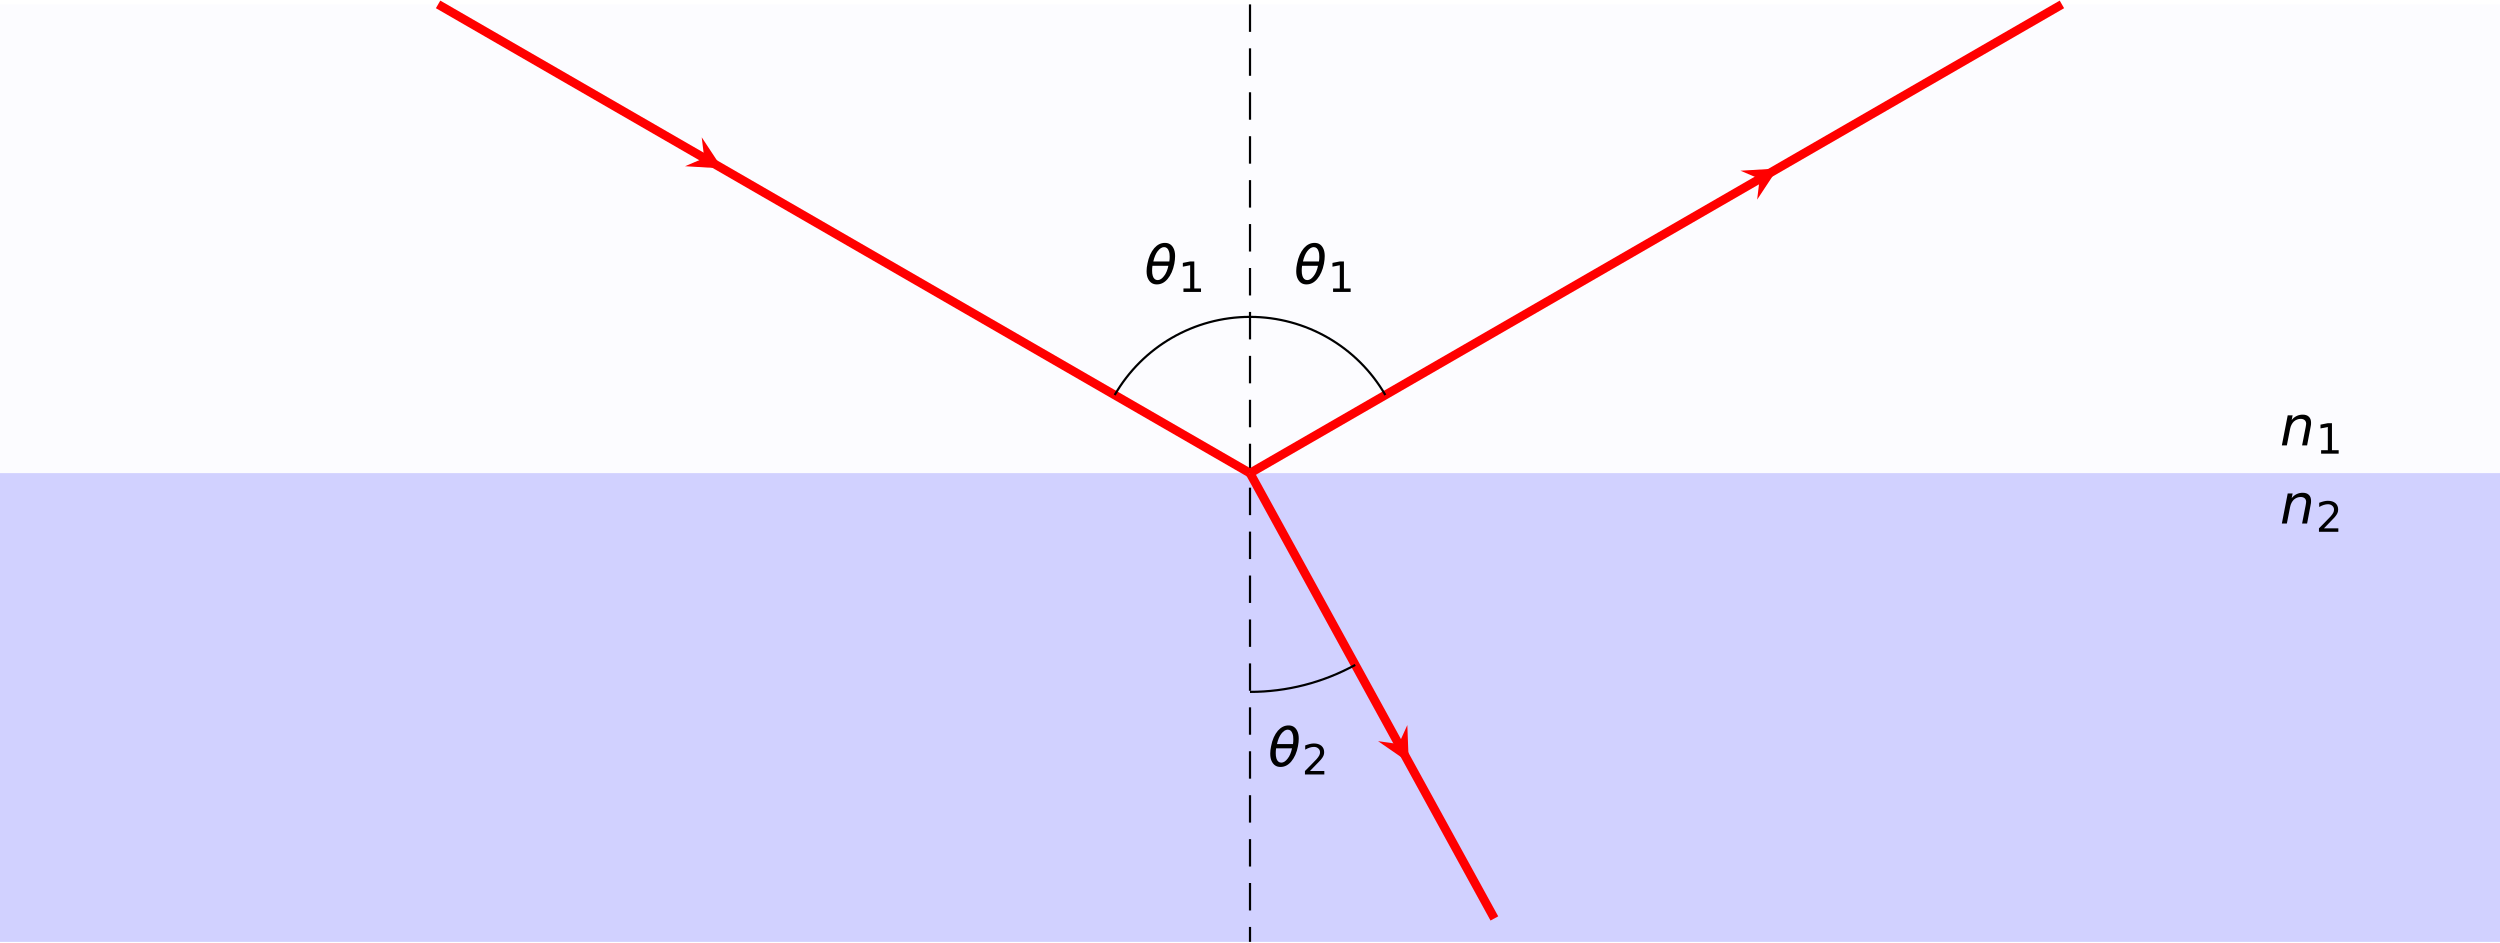 <?xml version="1.0" encoding="UTF-8"?>
<svg xmlns="http://www.w3.org/2000/svg" xmlns:xlink="http://www.w3.org/1999/xlink" width="453.543pt" height="171.075pt" viewBox="0 0 453.543 171.075" version="1.1">
<defs>
<g>
<symbol overflow="visible" id="glyph0-0">
<path style="stroke:none;" d="M 0.5 1.766 L 5.484 1.766 L 5.484 -7.031 L 0.5 -7.031 Z M 1.062 1.203 L 1.062 -6.469 L 4.922 -6.469 L 4.922 1.203 Z M 1.062 1.203 "/>
</symbol>
<symbol overflow="visible" id="glyph0-1">
<path style="stroke:none;" d="M 5.547 -3.297 C 5.578 -3.453 5.609 -3.594 5.625 -3.734 C 5.625 -3.859 5.641 -3.984 5.641 -4.094 C 5.641 -4.562 5.516 -4.938 5.25 -5.188 C 4.984 -5.453 4.609 -5.578 4.125 -5.578 C 3.734 -5.578 3.375 -5.5 3.016 -5.328 C 2.672 -5.156 2.375 -4.922 2.125 -4.594 L 2.297 -5.453 L 1.406 -5.453 L 0.344 0 L 1.25 0 L 1.844 -3.016 C 1.953 -3.562 2.188 -4 2.516 -4.328 C 2.875 -4.641 3.297 -4.812 3.766 -4.812 C 4.078 -4.812 4.312 -4.719 4.484 -4.578 C 4.656 -4.422 4.75 -4.203 4.75 -3.938 C 4.75 -3.875 4.734 -3.781 4.719 -3.656 C 4.703 -3.531 4.688 -3.406 4.656 -3.266 L 4.016 0 L 4.922 0 Z M 5.547 -3.297 "/>
</symbol>
<symbol overflow="visible" id="glyph0-2">
<path style="stroke:none;" d="M 4.781 -4.016 L 1.875 -4.016 C 2.062 -4.828 2.328 -5.438 2.656 -5.875 C 3.047 -6.375 3.438 -6.625 3.828 -6.625 C 4.25 -6.625 4.547 -6.375 4.703 -5.875 C 4.812 -5.578 4.844 -5.25 4.844 -4.875 C 4.844 -4.609 4.828 -4.328 4.781 -4.016 Z M 4.609 -3.234 C 4.438 -2.438 4.172 -1.812 3.828 -1.391 C 3.453 -0.891 3.062 -0.641 2.672 -0.641 C 2.25 -0.641 1.938 -0.891 1.781 -1.391 C 1.688 -1.672 1.656 -2 1.656 -2.359 C 1.656 -2.625 1.672 -2.922 1.719 -3.234 Z M 3.984 -7.391 C 3.25 -7.391 2.609 -7.078 2.047 -6.438 C 1.453 -5.734 1.031 -4.812 0.812 -3.625 C 0.703 -3.125 0.656 -2.672 0.656 -2.266 C 0.656 -1.688 0.75 -1.203 0.953 -0.828 C 1.297 -0.172 1.812 0.141 2.516 0.141 C 3.25 0.141 3.891 -0.172 4.453 -0.828 C 5.047 -1.531 5.469 -2.469 5.688 -3.625 C 5.781 -4.141 5.828 -4.578 5.828 -5 C 5.828 -5.578 5.734 -6.047 5.531 -6.438 C 5.203 -7.078 4.688 -7.391 3.984 -7.391 Z M 3.984 -7.391 "/>
</symbol>
<symbol overflow="visible" id="glyph1-0">
<path style="stroke:none;" d="M 0.375 1.344 L 4.172 1.344 L 4.172 -5.344 L 0.375 -5.344 Z M 0.797 0.922 L 0.797 -4.922 L 3.75 -4.922 L 3.75 0.922 Z M 0.797 0.922 "/>
</symbol>
<symbol overflow="visible" id="glyph1-1">
<path style="stroke:none;" d="M 0.938 -0.625 L 0.938 0 L 4.125 0 L 4.125 -0.625 L 2.906 -0.625 L 2.906 -5.531 L 2.156 -5.531 L 0.828 -5.266 L 0.828 -4.578 L 2.156 -4.844 L 2.156 -0.625 Z M 0.938 -0.625 "/>
</symbol>
<symbol overflow="visible" id="glyph1-2">
<path style="stroke:none;" d="M 1.453 -0.625 L 2.844 -2.062 C 3.188 -2.406 3.375 -2.609 3.438 -2.688 C 3.672 -2.953 3.812 -3.203 3.906 -3.406 C 4 -3.609 4.031 -3.812 4.031 -4.047 C 4.031 -4.531 3.859 -4.906 3.531 -5.203 C 3.188 -5.484 2.734 -5.625 2.156 -5.625 C 1.938 -5.625 1.703 -5.594 1.438 -5.531 C 1.172 -5.469 0.891 -5.375 0.594 -5.266 L 0.594 -4.5 C 0.891 -4.672 1.172 -4.797 1.422 -4.875 C 1.688 -4.953 1.938 -5 2.172 -5 C 2.5 -5 2.766 -4.906 2.969 -4.719 C 3.188 -4.531 3.281 -4.297 3.281 -4 C 3.281 -3.812 3.234 -3.641 3.141 -3.453 C 3.047 -3.266 2.875 -3.031 2.641 -2.766 C 2.516 -2.625 2.203 -2.297 1.719 -1.812 L 0.547 -0.625 L 0.547 0 L 4.062 0 L 4.062 -0.625 Z M 1.453 -0.625 "/>
</symbol>
</g>
<clipPath id="clip1">
  <path d="M 0 0 L 453.543 0 L 453.543 86 L 0 86 Z M 0 0 "/>
</clipPath>
<clipPath id="clip2">
  <path d="M 0 85 L 453.543 85 L 453.543 171 L 0 171 Z M 0 85 "/>
</clipPath>
<clipPath id="clip3">
  <path d="M 226 0 L 227 0 L 227 171.074 L 226 171.074 Z M 226 0 "/>
</clipPath>
<clipPath id="clip4">
  <path d="M 204 63 L 294 63 L 294 171.074 L 204 171.074 Z M 204 63 "/>
</clipPath>
</defs>
<g id="surface1">
<g clip-path="url(#clip1)" clip-rule="nonzero">
<path style=" stroke:none;fill-rule:nonzero;fill:rgb(75%,75%,100%);fill-opacity:0.05;" d="M -0.004 85.836 L -0.004 0.797 L 453.547 0.797 L 453.547 85.836 Z M -0.004 85.836 "/>
</g>
<g clip-path="url(#clip2)" clip-rule="nonzero">
<path style=" stroke:none;fill-rule:nonzero;fill:rgb(39.999%,39.999%,100%);fill-opacity:0.3;" d="M -0.004 85.836 L -0.004 170.875 L 453.547 170.875 L 453.547 85.836 Z M -0.004 85.836 "/>
</g>
<g style="fill:rgb(0%,0%,0%);fill-opacity:1;">
  <use xlink:href="#glyph0-1" x="413.624" y="80.8"/>
</g>
<g style="fill:rgb(0%,0%,0%);fill-opacity:1;">
  <use xlink:href="#glyph1-1" x="420.15" y="82.304"/>
</g>
<g style="fill:rgb(0%,0%,0%);fill-opacity:1;">
  <use xlink:href="#glyph0-1" x="413.624" y="94.973"/>
</g>
<g style="fill:rgb(0%,0%,0%);fill-opacity:1;">
  <use xlink:href="#glyph1-2" x="420.15" y="96.477"/>
</g>
<g clip-path="url(#clip3)" clip-rule="nonzero">
<path style="fill:none;stroke-width:0.399;stroke-linecap:butt;stroke-linejoin:miter;stroke:rgb(0%,0%,0%);stroke-opacity:1;stroke-dasharray:4.981,2.989;stroke-miterlimit:10;" d="M 0.001 85.039 L 0.001 -85.039 " transform="matrix(1,0,0,-1,226.772,85.836)"/>
</g>
<path style="fill:none;stroke-width:1.594;stroke-linecap:butt;stroke-linejoin:miter;stroke:rgb(100%,0%,0%);stroke-opacity:1;stroke-miterlimit:10;" d="M 0.001 0 L -147.295 85.039 " transform="matrix(1,0,0,-1,226.772,85.836)"/>
<path style=" stroke:none;fill-rule:nonzero;fill:rgb(100%,0%,0%);fill-opacity:1;" d="M 131.035 30.562 L 124.273 30.156 L 127.758 28.672 L 127.305 24.91 "/>
<path style="fill:none;stroke-width:1.594;stroke-linecap:butt;stroke-linejoin:miter;stroke:rgb(100%,0%,0%);stroke-opacity:1;stroke-miterlimit:10;" d="M 0.001 0 L 147.294 85.039 " transform="matrix(1,0,0,-1,226.772,85.836)"/>
<path style=" stroke:none;fill-rule:nonzero;fill:rgb(100%,0%,0%);fill-opacity:1;" d="M 322.508 30.562 L 315.75 30.969 L 319.23 32.457 L 318.777 36.215 "/>
<g clip-path="url(#clip4)" clip-rule="nonzero">
<path style="fill:none;stroke-width:1.594;stroke-linecap:butt;stroke-linejoin:miter;stroke:rgb(100%,0%,0%);stroke-opacity:1;stroke-miterlimit:10;" d="M 0.001 0 L 44.333 -80.785 " transform="matrix(1,0,0,-1,226.772,85.836)"/>
</g>
<path style=" stroke:none;fill-rule:nonzero;fill:rgb(100%,0%,0%);fill-opacity:1;" d="M 255.57 138.312 L 255.312 131.543 L 253.75 134.992 L 250 134.457 "/>
<path style="fill:none;stroke-width:0.399;stroke-linecap:butt;stroke-linejoin:miter;stroke:rgb(0%,0%,0%);stroke-opacity:1;stroke-miterlimit:10;" d="M 0.001 28.348 C -10.127 28.348 -19.487 22.941 -24.549 14.172 " transform="matrix(1,0,0,-1,226.772,85.836)"/>
<path style="fill:none;stroke-width:0.399;stroke-linecap:butt;stroke-linejoin:miter;stroke:rgb(0%,0%,0%);stroke-opacity:1;stroke-miterlimit:10;" d="M 0.001 28.348 C 10.126 28.348 19.486 22.941 24.548 14.172 " transform="matrix(1,0,0,-1,226.772,85.836)"/>
<path style="fill:none;stroke-width:0.399;stroke-linecap:butt;stroke-linejoin:miter;stroke:rgb(0%,0%,0%);stroke-opacity:1;stroke-miterlimit:10;" d="M 0.001 -39.684 C 6.673 -39.684 13.244 -38 19.091 -34.789 " transform="matrix(1,0,0,-1,226.772,85.836)"/>
<g style="fill:rgb(0%,0%,0%);fill-opacity:1;">
  <use xlink:href="#glyph0-2" x="229.787" y="138.997"/>
</g>
<g style="fill:rgb(0%,0%,0%);fill-opacity:1;">
  <use xlink:href="#glyph1-2" x="236.193" y="140.501"/>
</g>
<g style="fill:rgb(0%,0%,0%);fill-opacity:1;">
  <use xlink:href="#glyph0-2" x="207.354" y="51.456"/>
</g>
<g style="fill:rgb(0%,0%,0%);fill-opacity:1;">
  <use xlink:href="#glyph1-1" x="213.76" y="52.961"/>
</g>
<g style="fill:rgb(0%,0%,0%);fill-opacity:1;">
  <use xlink:href="#glyph0-2" x="234.5" y="51.456"/>
</g>
<g style="fill:rgb(0%,0%,0%);fill-opacity:1;">
  <use xlink:href="#glyph1-1" x="240.905" y="52.961"/>
</g>
</g>
</svg>
